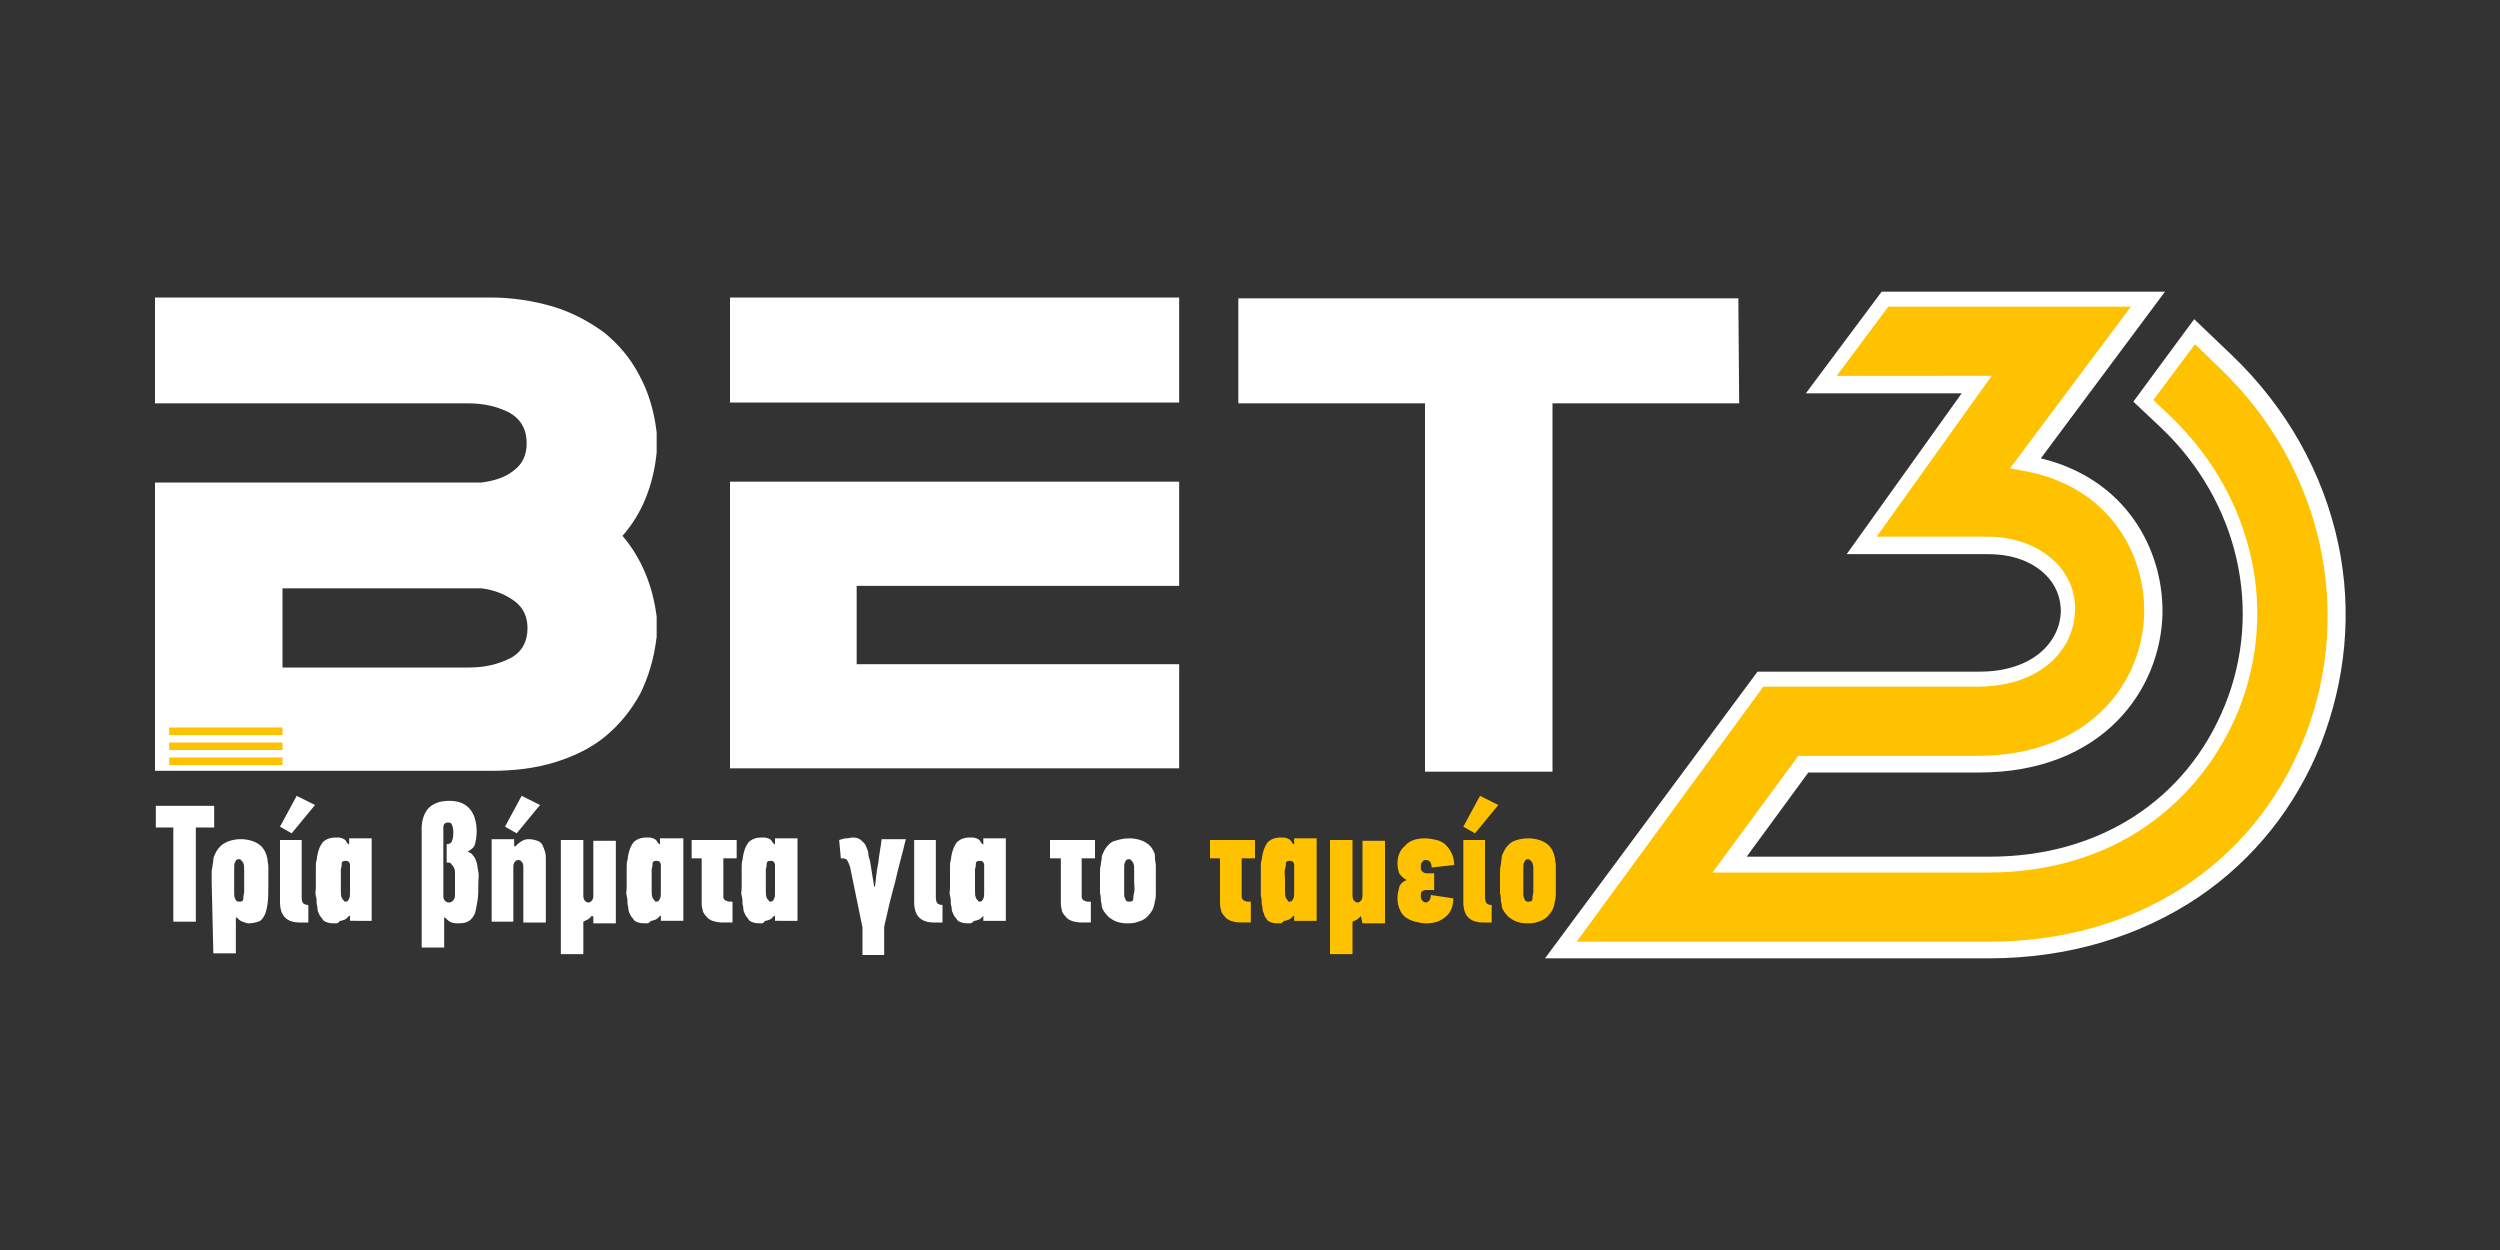 <?xml version="1.0" encoding="utf-8"?>
<!-- Generator: Adobe Illustrator 27.0.0, SVG Export Plug-In . SVG Version: 6.00 Build 0)  -->
<svg version="1.1" id="Layer_1" xmlns="http://www.w3.org/2000/svg" xmlns:xlink="http://www.w3.org/1999/xlink" x="0px" y="0px"
	 width="300px" height="150px" viewBox="0 0 300 150" style="enable-background:new 0 0 300 150;" xml:space="preserve">
<rect x="0" y="0" width="300" height="150" fill="#333333" stroke="none"/>
<style type="text/css">
	.st0{fill:#FFFFFF;}
	.st1{fill-rule:evenodd;clip-rule:evenodd;fill:#FFC200;}
	.st2{enable-background:new    ;}
	.st3{fill:#FFC200;}
</style>
<g>
	<path class="st0" d="M18.6,92.7V57.9h39.2c1.5-0.2,2.8-0.6,3.8-1.4c1.1-0.8,1.6-1.9,1.6-3.3c0-1.7-0.7-2.9-2.1-3.7
		c-1.4-0.7-3-1.1-4.9-1.1H18.6V35.7h40.2c2.7,0,5.2,0.4,7.6,1.1c2.3,0.7,4.3,1.8,6.1,3.1c1.7,1.4,3.1,3,4.2,5.1
		c1.1,2,1.8,4.3,2.1,6.9v2.4c-0.4,4-1.8,7.4-4.1,10c2.2,2.6,3.6,5.8,4.1,9.7v2.4c-0.3,2.6-1,4.9-2,6.9c-1.1,2-2.5,3.7-4.2,5.1
		s-3.8,2.4-6.1,3.1c-2.3,0.7-4.8,1-7.6,1H18.6V92.7z M57.8,70.6H33.9v9.5h22.4c1.9,0,3.5-0.4,4.9-1.1s2.1-2,2.1-3.6
		c0-1.4-0.5-2.5-1.6-3.3C60.6,71.3,59.3,70.8,57.8,70.6z"/>
	<path class="st0" d="M141.5,48.3H87.6V35.7h53.9V48.3z M87.6,92.2V57.8h53.9v12.5h-38.7v9.4h38.7v12.5H87.6z"/>
	<path class="st0" d="M208.7,48.4h-22.4v44.2H171V48.4h-22.4V35.8h60L208.7,48.4L208.7,48.4z"/>
	<g>
		<path class="st1" d="M237.5,81.5h-26.1l-24,32.5c0,0,45.1,0,51.4,0c39.5,0,55.1-45.1,28.3-70.6l-3.7-3.5l-6.1,8.3l2.8,2.6
			c20.1,19.2,8.4,53-21.3,53h-31.1l8.9-12h21c14.2,0,20.8-9.3,21-18.1c0.2-7.9-4.8-16.1-15.3-18L258,36h-31.5l-7.6,10.2h18.7
			l-13.8,19.3c0,0,12.4,0,15.1,0c6.3,0,9.7,3.8,9.6,7.9C248.2,77.7,244.4,81.5,237.5,81.5L237.5,81.5z"/>
		<path class="st0" d="M238.7,115c-6.3,0-51,0-51.4,0h-1.9l25.5-34.4h26.6c6.6,0,9.7-3.7,9.8-7.2c0-1.7-0.6-3.2-1.8-4.4
			c-1.6-1.6-4-2.5-6.9-2.5h-17l13.8-19.3h-18.7l9.1-12.2h34l-14.9,20c10.3,2.5,14.7,11,14.6,18.6c-0.2,9.2-7.2,19.1-22,19.1H217
			l-7.4,10.1h29.2c13.1,0,23.6-6.8,28.2-18.2s1.6-24.4-7.6-33.2l-3.4-3.2l7.3-9.9l4.5,4.3c6.6,6.3,11,14.2,12.8,22.7
			c1.7,8.1,0.9,16.3-2.1,24c-3,7.5-8,13.8-14.6,18.3C256.8,112.4,248.1,115,238.7,115z M189.2,113c8.7,0,44,0,49.5,0
			c17.5,0,31.7-9.1,37.8-24.4s2.1-32.8-10.2-44.5l-2.9-2.8l-5,6.7l2.1,2c5,4.8,8.3,10.7,9.7,17.2c1.3,6.1,0.7,12.4-1.6,18.1
			c-2.3,5.6-6.1,10.4-11,13.8c-5.3,3.7-11.9,5.6-19,5.6h-33.1l10.3-14h21.5c13.5,0,19.9-8.9,20-17.2c0.1-7.2-4.3-15.2-14.5-17
			l-1.6-0.3l14.5-19.4h-29.1l-6.2,8.3H239l-13.8,19.3h13.2c3.4,0,6.3,1.1,8.3,3.1c1.6,1.6,2.4,3.7,2.3,5.8
			c-0.1,4.4-3.8,9.1-11.8,9.1h-25.6L189.2,113z"/>
	</g>
	<g class="st2">
		<path class="st0" d="M23.5,99.3v11.3h-2.7V99.3h-2.1v-2.6h7v2.6H23.5z"/>
		<path class="st0" d="M25.4,105.8c0-0.3,0-0.6,0-0.9s0-0.6,0.1-0.9c0-0.3,0.1-0.6,0.1-0.8c0-0.3,0.1-0.5,0.2-0.7
			c0.2-0.5,0.6-1,1.1-1.3c0.5-0.3,1.2-0.5,2-0.5c0.8,0,1.5,0.2,2,0.5c0.5,0.3,0.8,0.7,1,1.2c0.1,0.2,0.1,0.4,0.2,0.7
			c0,0.3,0.1,0.6,0.1,0.9s0,0.6,0,0.9c0,0.3,0,0.6,0,0.9v0.4c0,0.9,0,1.7-0.1,2.3s-0.2,1.1-0.4,1.4c-0.2,0.4-0.4,0.6-0.7,0.7
			c-0.3,0.1-0.7,0.2-1.2,0.2c-0.2,0-0.4-0.1-0.7-0.2c-0.3-0.1-0.5-0.3-0.7-0.5h-0.1v4.3h-2.7L25.4,105.8z M28.7,103.1
			c-0.3,0-0.4,0.1-0.5,0.4c-0.1,0.1-0.1,0.4-0.1,0.8c0,0.4,0,0.9,0,1.5v0.3c0,0.3,0,0.7,0,1s0,0.5,0.1,0.7c0.1,0.3,0.2,0.4,0.5,0.4
			c0.1,0,0.3,0,0.4-0.1c0.1-0.1,0.1-0.2,0.1-0.3c0-0.1,0-0.3,0.1-0.7c0-0.4,0-0.8,0-1.3c0-0.4,0-0.9,0-1.3c0-0.4,0-0.7-0.1-0.9
			c0-0.1-0.1-0.2-0.2-0.3S28.9,103.1,28.7,103.1z"/>
		<path class="st0" d="M33.6,99.2l2-3.7l2.2,1.1L35,100L33.6,99.2z M37,110.7c0,0-0.1,0-0.2,0c-0.1,0-0.2,0-0.3,0s-0.2,0-0.3,0
			s-0.1,0-0.2,0c-0.8,0-1.4-0.2-1.8-0.6c-0.4-0.4-0.6-1-0.6-1.9v-7.4h2.6v6.9c0,0.4,0.1,0.6,0.2,0.7c0.1,0.1,0.3,0.2,0.6,0.2
			L37,110.7z"/>
		<path class="st0" d="M40.3,110.8c-0.4,0-0.7,0-1-0.1s-0.5-0.2-0.6-0.4s-0.3-0.3-0.4-0.6c-0.1-0.2-0.2-0.4-0.2-0.7
			c0-0.2-0.1-0.4-0.1-0.6s0-0.6-0.1-0.9s0-0.6,0-1c0-0.3,0-0.6,0-0.9c0-0.5,0-1,0-1.4s0-0.8,0.1-1c0.1-1,0.4-1.7,0.7-2.1
			c0.4-0.4,0.9-0.6,1.6-0.6c0.1,0,0.2,0,0.4,0c0.1,0,0.3,0.1,0.4,0.1c0.1,0.1,0.3,0.1,0.4,0.3s0.2,0.3,0.3,0.4l0.1,0v-0.7h2.7v9.9
			H42v-0.6h-0.1c-0.1,0.1-0.2,0.2-0.3,0.3c-0.1,0.1-0.3,0.2-0.4,0.2c-0.2,0.1-0.3,0.1-0.4,0.1C40.6,110.8,40.4,110.8,40.3,110.8z
			 M41.4,108.2c0.3,0,0.4-0.1,0.5-0.4c0.1-0.1,0.1-0.4,0.1-0.8c0-0.4,0-0.9,0-1.5v-0.2c0-0.3,0-0.7,0-1c0-0.3,0-0.5,0-0.6
			c-0.1-0.3-0.2-0.4-0.5-0.4c-0.1,0-0.3,0-0.4,0.1c-0.1,0.1-0.1,0.2-0.1,0.3c0,0.1,0,0.3-0.1,0.6c0,0.3,0,0.8,0,1.2
			c0,0.4,0,0.9,0,1.3c0,0.4,0,0.7,0.1,0.9c0,0.1,0.1,0.2,0.2,0.3S41.3,108.2,41.4,108.2z"/>
		<path class="st0" d="M56.1,102.2c0.3,0.1,0.5,0.2,0.7,0.5c0.2,0.2,0.3,0.5,0.4,0.8c0.1,0.3,0.1,0.7,0.2,1.1s0,0.9,0,1.4
			c0,0.8,0,1.5-0.1,2.1c-0.1,0.6-0.2,1.1-0.3,1.5c-0.2,0.4-0.4,0.7-0.7,0.9c-0.3,0.2-0.7,0.3-1.3,0.3c-0.2,0-0.5,0-0.8-0.1
			c-0.3-0.1-0.5-0.3-0.8-0.6h-0.1v3.6h-2.7V99.4c0-1,0.3-1.8,0.8-2.4c0.6-0.6,1.4-0.9,2.5-0.9c1.1,0,1.9,0.3,2.5,1
			c0.5,0.6,0.8,1.5,0.8,2.7c0,0.6-0.1,1.1-0.2,1.5S56.5,102,56.1,102.2L56.1,102.2z M53.6,101.3c0.3,0,0.5-0.1,0.6-0.3
			c0.1-0.2,0.2-0.5,0.2-1.1c0-0.5-0.1-0.8-0.2-1c-0.1-0.2-0.3-0.2-0.4-0.2c-0.4,0-0.6,0.2-0.6,0.6v8.3c0,0.2,0.1,0.4,0.2,0.5
			c0.1,0.1,0.3,0.2,0.4,0.2c0.1,0,0.3,0,0.4-0.1c0.1,0,0.2-0.2,0.3-0.3c0.1-0.2,0.1-0.4,0.1-0.7s0-0.8,0-1.3c0-0.5,0-0.9,0-1.2
			c0-0.3-0.1-0.6-0.2-0.7s-0.2-0.3-0.3-0.4s-0.3-0.1-0.5-0.1h0V101.3z"/>
		<path class="st0" d="M61.8,101.6c0.2-0.2,0.4-0.4,0.7-0.6s0.6-0.3,0.9-0.3c0.5,0,0.8,0.1,1.1,0.2c0.3,0.1,0.5,0.3,0.6,0.5
			c0.1,0.2,0.2,0.5,0.3,0.8s0.1,0.6,0.1,1v7.5h-2.7V104c0-0.3-0.1-0.5-0.2-0.6c-0.1-0.1-0.2-0.2-0.4-0.2c-0.2,0-0.3,0.1-0.4,0.2
			c-0.1,0.1-0.2,0.3-0.2,0.6v6.6H59v-9.9h2.7v0.8L61.8,101.6z M60.6,99.2l2-3.7l2.2,1.1L62,100L60.6,99.2z"/>
		<path class="st0" d="M71,109.9c-0.1,0.2-0.3,0.3-0.4,0.4c-0.2,0.1-0.4,0.2-0.6,0.3v3.9h-2.7v-13.7H70v6.7c0,0.3,0.1,0.5,0.2,0.6
			c0.1,0.1,0.2,0.2,0.4,0.2c0.2,0,0.3-0.1,0.4-0.2c0.1-0.1,0.2-0.3,0.2-0.6v-6.6h2.7v9.9h-2.7v-0.8L71,109.9z"/>
		<path class="st0" d="M77.6,110.8c-0.4,0-0.7,0-1-0.1s-0.5-0.2-0.6-0.4s-0.3-0.3-0.4-0.6c-0.1-0.2-0.2-0.4-0.2-0.7
			c0-0.2-0.1-0.4-0.1-0.6s0-0.6-0.1-0.9s0-0.6,0-1c0-0.3,0-0.6,0-0.9c0-0.5,0-1,0-1.4s0-0.8,0.1-1c0.1-1,0.4-1.7,0.7-2.1
			c0.4-0.4,0.9-0.6,1.6-0.6c0.1,0,0.2,0,0.4,0c0.1,0,0.3,0.1,0.4,0.1c0.1,0.1,0.3,0.1,0.4,0.3s0.2,0.3,0.3,0.4l0.1,0v-0.7H82v9.9
			h-2.7v-0.6h-0.1c-0.1,0.1-0.2,0.2-0.3,0.3c-0.1,0.1-0.3,0.2-0.4,0.2c-0.2,0.1-0.3,0.1-0.4,0.1C77.9,110.8,77.7,110.8,77.6,110.8z
			 M78.7,108.2c0.3,0,0.4-0.1,0.5-0.4c0.1-0.1,0.1-0.4,0.1-0.8c0-0.4,0-0.9,0-1.5v-0.2c0-0.3,0-0.7,0-1c0-0.3,0-0.5,0-0.6
			c-0.1-0.3-0.2-0.4-0.5-0.4c-0.1,0-0.3,0-0.4,0.1c-0.1,0.1-0.1,0.2-0.1,0.3c0,0.1,0,0.3-0.1,0.6c0,0.3,0,0.8,0,1.2
			c0,0.4,0,0.9,0,1.3c0,0.4,0,0.7,0.1,0.9c0,0.1,0.1,0.2,0.2,0.3S78.6,108.2,78.7,108.2z"/>
		<path class="st0" d="M86.7,110.7c-0.5,0-0.9-0.1-1.2-0.2c-0.3-0.1-0.6-0.3-0.8-0.6c-0.2-0.2-0.4-0.5-0.4-0.8
			c-0.1-0.3-0.1-0.6-0.1-0.9V103h-1.2v-2.2h5.4v2.2h-1.6v4.3c0,0.1,0,0.2,0,0.3s0,0.2,0.1,0.3s0.1,0.2,0.3,0.2
			c0.1,0.1,0.3,0.1,0.5,0.1h0.2v2.5H86.7z"/>
		<path class="st0" d="M91.4,110.8c-0.4,0-0.7,0-1-0.1s-0.5-0.2-0.6-0.4s-0.3-0.3-0.4-0.6c-0.1-0.2-0.2-0.4-0.2-0.7
			c0-0.2-0.1-0.4-0.1-0.6s0-0.6-0.1-0.9s0-0.6,0-1c0-0.3,0-0.6,0-0.9c0-0.5,0-1,0-1.4s0-0.8,0.1-1c0.1-1,0.4-1.7,0.7-2.1
			c0.4-0.4,0.9-0.6,1.6-0.6c0.1,0,0.2,0,0.4,0c0.1,0,0.3,0.1,0.4,0.1c0.1,0.1,0.3,0.1,0.4,0.3s0.2,0.3,0.3,0.4l0.1,0v-0.7h2.7v9.9
			H93v-0.6h-0.1c-0.1,0.1-0.2,0.2-0.3,0.3c-0.1,0.1-0.3,0.2-0.4,0.2c-0.2,0.1-0.3,0.1-0.4,0.1C91.6,110.8,91.5,110.8,91.4,110.8z
			 M92.4,108.2c0.3,0,0.4-0.1,0.5-0.4c0.1-0.1,0.1-0.4,0.1-0.8c0-0.4,0-0.9,0-1.5v-0.2c0-0.3,0-0.7,0-1c0-0.3,0-0.5,0-0.6
			c-0.1-0.3-0.2-0.4-0.5-0.4c-0.1,0-0.3,0-0.4,0.1c-0.1,0.1-0.1,0.2-0.1,0.3c0,0.1,0,0.3-0.1,0.6c0,0.3,0,0.8,0,1.2
			c0,0.4,0,0.9,0,1.3c0,0.4,0,0.7,0.1,0.9c0,0.1,0.1,0.2,0.2,0.3S92.3,108.2,92.4,108.2z"/>
		<path class="st0" d="M102,104c-0.1-0.3-0.2-0.5-0.3-0.7c-0.1-0.2-0.3-0.3-0.6-0.3c0,0-0.1,0-0.1,0s0,0-0.1,0l-0.2-2.2
			c0.3-0.1,0.6-0.2,0.9-0.2c0.3,0,0.5-0.1,0.7-0.1c0.4,0,0.8,0.1,1,0.3s0.5,0.4,0.6,0.7c0.1,0.3,0.3,0.6,0.3,0.9s0.1,0.6,0.2,0.9
			l0.5,3.1h0.1c0.1-0.9,0.2-1.9,0.4-2.9c0.1-1,0.3-1.9,0.4-2.8h2.9c-0.4,1.7-0.9,3.4-1.3,5.2c-0.5,1.8-0.9,3.5-1.3,5.3v3.4h-2.6
			v-3.3L102,104z"/>
		<path class="st0" d="M113.1,110.7c0,0-0.1,0-0.2,0c-0.1,0-0.2,0-0.3,0s-0.2,0-0.3,0s-0.1,0-0.2,0c-0.8,0-1.4-0.2-1.8-0.6
			c-0.4-0.4-0.6-1-0.6-1.9v-7.4h2.6v6.9c0,0.4,0.1,0.6,0.2,0.7c0.1,0.1,0.3,0.2,0.6,0.2L113.1,110.7z"/>
		<path class="st0" d="M116.4,110.8c-0.4,0-0.7,0-1-0.1s-0.5-0.2-0.6-0.4s-0.3-0.3-0.4-0.6c-0.1-0.2-0.2-0.4-0.2-0.7
			c0-0.2-0.1-0.4-0.1-0.6s0-0.6-0.1-0.9s0-0.6,0-1c0-0.3,0-0.6,0-0.9c0-0.5,0-1,0-1.4s0-0.8,0.1-1c0.1-1,0.4-1.7,0.7-2.1
			c0.4-0.4,0.9-0.6,1.6-0.6c0.1,0,0.2,0,0.4,0c0.1,0,0.3,0.1,0.4,0.1c0.1,0.1,0.3,0.1,0.4,0.3s0.2,0.3,0.3,0.4l0.1,0v-0.7h2.7v9.9
			h-2.7v-0.6H118c-0.1,0.1-0.2,0.2-0.3,0.3c-0.1,0.1-0.3,0.2-0.4,0.2c-0.2,0.1-0.3,0.1-0.4,0.1C116.6,110.8,116.5,110.8,116.4,110.8
			z M117.5,108.2c0.3,0,0.4-0.1,0.5-0.4c0.1-0.1,0.1-0.4,0.1-0.8c0-0.4,0-0.9,0-1.5v-0.2c0-0.3,0-0.7,0-1c0-0.3,0-0.5,0-0.6
			c-0.1-0.3-0.2-0.4-0.5-0.4c-0.1,0-0.3,0-0.4,0.1c-0.1,0.1-0.1,0.2-0.1,0.3c0,0.1,0,0.3-0.1,0.6c0,0.3,0,0.8,0,1.2
			c0,0.4,0,0.9,0,1.3c0,0.4,0,0.7,0.1,0.9c0,0.1,0.1,0.2,0.2,0.3S117.4,108.2,117.5,108.2z"/>
		<path class="st0" d="M129.8,110.7c-0.5,0-0.9-0.1-1.2-0.2c-0.3-0.1-0.6-0.3-0.8-0.6c-0.2-0.2-0.4-0.5-0.4-0.8
			c-0.1-0.3-0.1-0.6-0.1-0.9V103H126v-2.2h5.4v2.2h-1.6v4.3c0,0.1,0,0.2,0,0.3s0,0.2,0.1,0.3s0.1,0.2,0.3,0.2
			c0.1,0.1,0.3,0.1,0.5,0.1h0.2v2.5H129.8z"/>
		<path class="st0" d="M135.5,100.6c0.8,0,1.5,0.2,2,0.5c0.5,0.3,0.8,0.7,1,1.2c0.1,0.2,0.1,0.4,0.1,0.7c0,0.3,0.1,0.6,0.1,0.9
			c0,0.3,0,0.6,0,0.9c0,0.3,0,0.6,0,0.9v0.3c0,0.4,0,0.7,0,1.1c0,0.4,0,0.7-0.1,1c-0.1,0.6-0.2,1-0.5,1.4s-0.5,0.6-0.8,0.8
			c-0.3,0.2-0.7,0.3-1,0.4c-0.4,0.1-0.7,0.1-1.1,0.1c-0.5,0-0.9-0.1-1.2-0.2s-0.6-0.3-0.9-0.5c-0.2-0.2-0.4-0.4-0.6-0.7
			c-0.2-0.3-0.3-0.5-0.3-0.8c0-0.2-0.1-0.4-0.1-0.6s0-0.5-0.1-0.8c0-0.3,0-0.5,0-0.8c0-0.3,0-0.5,0-0.8c0-0.3,0-0.6,0-0.9
			s0-0.6,0.1-0.9c0-0.3,0.1-0.6,0.1-0.8c0-0.3,0.1-0.5,0.2-0.7c0.2-0.5,0.6-1,1.1-1.3C134.1,100.8,134.7,100.6,135.5,100.6z
			 M135.5,103.1c-0.3,0-0.4,0.1-0.5,0.4c-0.1,0.1-0.1,0.4-0.1,0.8c0,0.4,0,0.9,0,1.5v0.3c0,0.3,0,0.7,0,1s0,0.5,0.1,0.7
			c0.1,0.3,0.2,0.4,0.5,0.4c0.1,0,0.3,0,0.4-0.1c0.1-0.1,0.1-0.2,0.1-0.3c0-0.1,0-0.3,0.1-0.7s0-0.8,0-1.3c0-0.4,0-0.9,0-1.3
			s0-0.7-0.1-0.9c0-0.1-0.1-0.2-0.2-0.3S135.7,103.1,135.5,103.1z"/>
	</g>
	<g class="st2">
		<path class="st3" d="M148.9,110.7c-0.5,0-0.9-0.1-1.2-0.2c-0.3-0.1-0.6-0.3-0.8-0.6c-0.2-0.2-0.4-0.5-0.4-0.8
			c-0.1-0.3-0.1-0.6-0.1-0.9V103h-1.2v-2.2h5.4v2.2h-1.6v4.3c0,0.1,0,0.2,0,0.3s0,0.2,0.1,0.3s0.1,0.2,0.3,0.2
			c0.1,0.1,0.3,0.1,0.5,0.1h0.2v2.5H148.9z"/>
		<path class="st3" d="M153.6,110.8c-0.4,0-0.7,0-1-0.1c-0.3-0.1-0.5-0.2-0.6-0.4s-0.3-0.3-0.3-0.6c-0.1-0.2-0.2-0.4-0.2-0.7
			c0-0.2-0.1-0.4-0.1-0.6c0-0.3,0-0.6-0.1-0.9c0-0.3,0-0.6,0-1c0-0.3,0-0.6,0-0.9c0-0.5,0-1,0-1.4c0-0.4,0-0.8,0.1-1
			c0.1-1,0.4-1.7,0.7-2.1c0.4-0.4,0.9-0.6,1.6-0.6c0.1,0,0.2,0,0.4,0c0.1,0,0.3,0.1,0.4,0.1c0.1,0.1,0.3,0.1,0.4,0.3
			c0.1,0.1,0.2,0.3,0.3,0.4l0.1,0v-0.7h2.7v9.9h-2.7v-0.6h-0.1c-0.1,0.1-0.2,0.2-0.3,0.3c-0.1,0.1-0.3,0.2-0.4,0.2
			c-0.2,0.1-0.3,0.1-0.4,0.1C153.8,110.8,153.7,110.8,153.6,110.8z M154.7,108.2c0.3,0,0.4-0.1,0.5-0.4c0.1-0.1,0.1-0.4,0.1-0.8
			c0-0.4,0-0.9,0-1.5v-0.2c0-0.3,0-0.7,0-1c0-0.3,0-0.5,0-0.6c-0.1-0.3-0.2-0.4-0.5-0.4c-0.1,0-0.3,0-0.4,0.1
			c-0.1,0.1-0.1,0.2-0.1,0.3c0,0.1,0,0.3-0.1,0.6s0,0.8,0,1.2c0,0.4,0,0.9,0,1.3c0,0.4,0,0.7,0.1,0.9c0,0.1,0.1,0.2,0.2,0.3
			S154.5,108.2,154.7,108.2z"/>
		<path class="st3" d="M163.3,109.9c-0.1,0.2-0.3,0.3-0.4,0.4s-0.4,0.2-0.6,0.3v3.9h-2.7v-13.7h2.7v6.7c0,0.3,0.1,0.5,0.2,0.6
			c0.1,0.1,0.2,0.2,0.4,0.2c0.2,0,0.3-0.1,0.4-0.2c0.1-0.1,0.2-0.3,0.2-0.6v-6.6h2.7v9.9h-2.7L163.3,109.9L163.3,109.9z"/>
		<path class="st3" d="M171,100.6c0.5,0,0.9,0.1,1.4,0.2c0.4,0.1,0.8,0.3,1.1,0.6c0.3,0.3,0.5,0.6,0.7,1c0.2,0.4,0.3,0.9,0.3,1.4
			l-2.7,0.3c0-0.3-0.1-0.6-0.2-0.7c-0.1-0.1-0.3-0.2-0.5-0.2c-0.1,0-0.3,0-0.4,0.2c-0.1,0.1-0.2,0.2-0.2,0.4v0.4
			c0,0.2,0.1,0.3,0.2,0.4s0.3,0.2,0.5,0.2h0.9v2h-0.9c-0.3,0-0.5,0.1-0.6,0.2c-0.1,0.1-0.1,0.3-0.1,0.5v0.2c0,0.1,0.1,0.3,0.2,0.4
			s0.3,0.2,0.4,0.2c0.1,0,0.3-0.1,0.4-0.2c0.1-0.1,0.2-0.4,0.2-0.7l2.7,0.4c0,0.9-0.3,1.7-0.9,2.2c-0.6,0.5-1.3,0.8-2.3,0.8
			c-0.5,0-1-0.1-1.4-0.2c-0.4-0.1-0.8-0.3-1.1-0.5s-0.6-0.6-0.7-0.9c-0.2-0.4-0.3-0.9-0.3-1.4c0-0.5,0.1-0.9,0.2-1.3
			c0.1-0.4,0.4-0.7,0.9-0.9v0c-0.4-0.2-0.7-0.5-0.9-0.8c-0.1-0.3-0.2-0.7-0.2-1.2c0-0.9,0.3-1.6,0.9-2.1
			C169.1,100.9,169.9,100.6,171,100.6z"/>
		<path class="st3" d="M175.6,99.2l2-3.7l2.2,1.1L177,100L175.6,99.2z M179,110.7c0,0-0.1,0-0.2,0c-0.1,0-0.2,0-0.3,0
			c-0.1,0-0.2,0-0.3,0s-0.2,0-0.2,0c-0.8,0-1.4-0.2-1.8-0.6c-0.4-0.4-0.6-1-0.6-1.9v-7.4h2.6v6.9c0,0.4,0.1,0.6,0.2,0.7
			c0.1,0.1,0.3,0.2,0.6,0.2L179,110.7z"/>
		<path class="st3" d="M183.4,100.6c0.8,0,1.5,0.2,2,0.5c0.5,0.3,0.8,0.7,1,1.2c0.1,0.2,0.1,0.4,0.2,0.7c0,0.3,0.1,0.6,0.1,0.9
			c0,0.3,0,0.6,0,0.9c0,0.3,0,0.6,0,0.9v0.3c0,0.4,0,0.7,0,1.1c0,0.4,0,0.7-0.1,1c-0.1,0.6-0.2,1-0.5,1.4s-0.5,0.6-0.8,0.8
			c-0.3,0.2-0.7,0.3-1,0.4c-0.4,0.1-0.7,0.1-1.1,0.1c-0.5,0-0.9-0.1-1.2-0.2c-0.3-0.1-0.6-0.3-0.9-0.5c-0.2-0.2-0.4-0.4-0.6-0.7
			c-0.2-0.3-0.3-0.5-0.3-0.8c0-0.2-0.1-0.4-0.1-0.6c0-0.2,0-0.5-0.1-0.8c0-0.3,0-0.5,0-0.8s0-0.5,0-0.8c0-0.3,0-0.6,0-0.9
			c0-0.3,0-0.6,0.1-0.9c0-0.3,0.1-0.6,0.1-0.8c0-0.3,0.1-0.5,0.2-0.7c0.2-0.5,0.6-1,1.1-1.3C181.9,100.8,182.6,100.6,183.4,100.6z
			 M183.4,103.1c-0.3,0-0.4,0.1-0.5,0.4c-0.1,0.1-0.1,0.4-0.1,0.8c0,0.4,0,0.9,0,1.5v0.3c0,0.3,0,0.7,0,1s0,0.5,0.1,0.7
			c0.1,0.3,0.2,0.4,0.5,0.4c0.1,0,0.3,0,0.4-0.1c0.1-0.1,0.1-0.2,0.1-0.3c0-0.1,0-0.3,0.1-0.7c0-0.4,0-0.8,0-1.3c0-0.4,0-0.9,0-1.3
			c0-0.4,0-0.7-0.1-0.9c0-0.1-0.1-0.2-0.2-0.3S183.5,103.1,183.4,103.1z"/>
	</g>
	<rect x="20.3" y="90.9" class="st1" width="13.6" height="0.9"/>
	<rect x="20.3" y="89.1" class="st1" width="13.6" height="0.9"/>
	<rect x="20.3" y="87.3" class="st1" width="13.6" height="0.9"/>
</g>
</svg>
